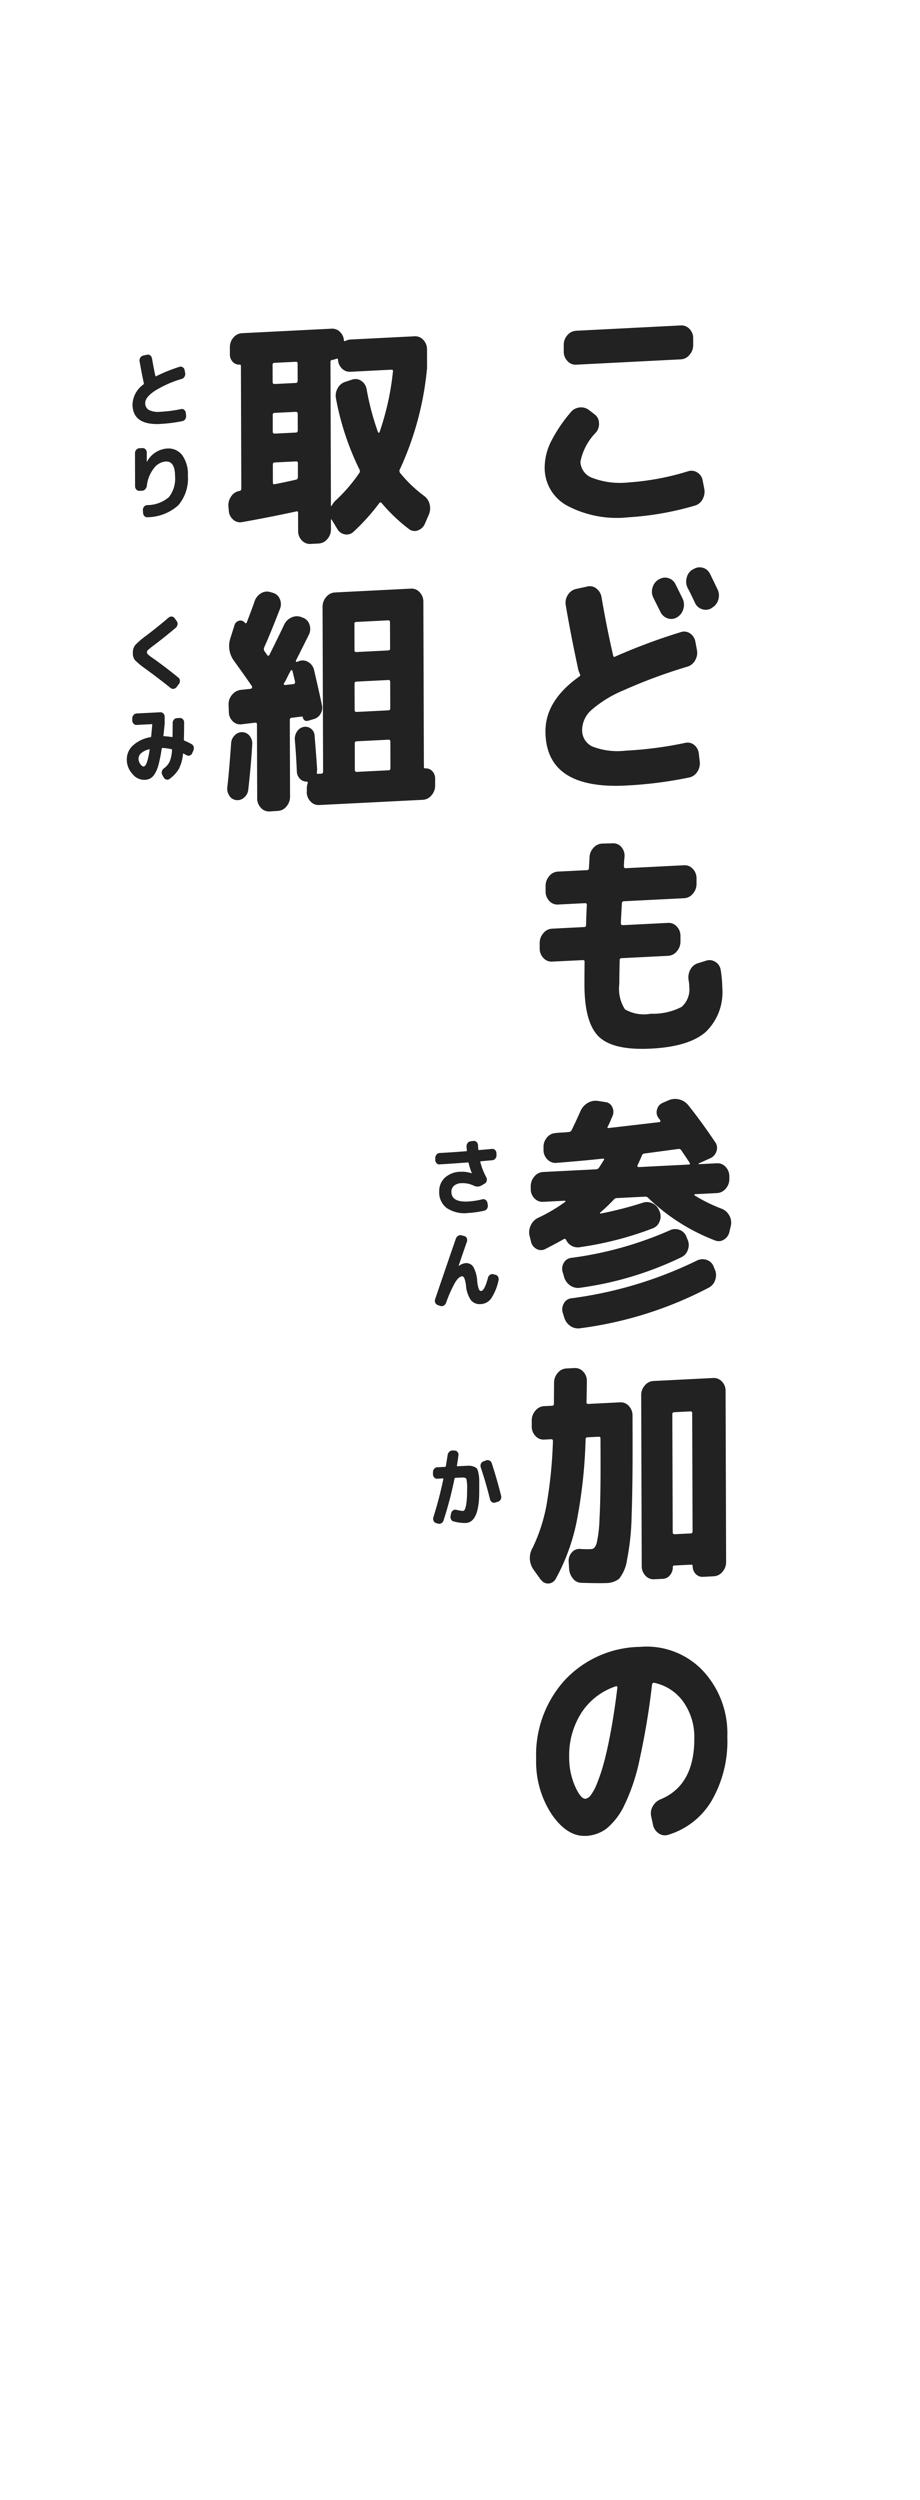 <svg xmlns="http://www.w3.org/2000/svg" width="87.994" height="238.93" viewBox="0 0 87.994 238.93"><defs><clipPath id="a"><path data-name="長方形 3706" fill="none" d="M0 0h87.993v238.93H0z"/></clipPath></defs><g data-name="グループ 6061" clip-path="url(#a)" fill="#222"><path data-name="パス 116773" d="M60.1 49.438a10.177 10.177 0 01-5.867-1.119 4.1 4.1 0 01-2.138-3.653 5.626 5.626 0 01.56-2.375 14.1 14.1 0 011.922-2.88 1.228 1.228 0 01.844-.468 1.2 1.2 0 01.909.242l.561.431a1.024 1.024 0 01.4.8 1.261 1.261 0 01-.275.9 5.5 5.5 0 00-1.5 2.813 1.7 1.7 0 001.162 1.551 7.452 7.452 0 003.407.427 24.9 24.9 0 005.736-1.072 1.04 1.04 0 01.889.128 1.1 1.1 0 01.5.769l.147.752a1.487 1.487 0 01-.152 1.019 1.2 1.2 0 01-.731.613 28.616 28.616 0 01-6.374 1.122M55.088 31.61l10.033-.51a1.038 1.038 0 01.826.337 1.234 1.234 0 01.354.891v.644a1.392 1.392 0 01-.348.937 1.132 1.132 0 01-.824.433l-10.029.511a1.022 1.022 0 01-.826-.349 1.27 1.27 0 01-.355-.9v-.644a1.35 1.35 0 01.349-.926 1.147 1.147 0 01.824-.421"/><path data-name="パス 116774" d="M59.87 75.074q-7.68.387-7.7-5.179-.009-2.944 3.246-5.248c.081-.05.1-.135.04-.255a2.162 2.162 0 01-.145-.384q-.756-3.527-1.2-6.173a1.354 1.354 0 01.2-.976 1.234 1.234 0 01.763-.567l1.093-.24a.979.979 0 01.867.186 1.33 1.33 0 01.5.827q.464 2.76 1.111 5.579.042.205.207.1a56.318 56.318 0 016.29-2.341.975.975 0 01.858.129 1.191 1.191 0 01.508.791l.146.775a1.4 1.4 0 01-.162 1 1.229 1.229 0 01-.741.612 50.016 50.016 0 00-6.151 2.279 11.028 11.028 0 00-3.1 1.928 2.576 2.576 0 00-.82 1.8 1.706 1.706 0 00.986 1.629 6.686 6.686 0 003.191.392 36.48 36.48 0 005.7-.747.979.979 0 01.846.21 1.21 1.21 0 01.438.829l.084.732a1.453 1.453 0 01-.233 1 1.2 1.2 0 01-.794.546 39.131 39.131 0 01-6.026.764m3.138-19.688a1.074 1.074 0 01.908-.138 1.1 1.1 0 01.7.609q.228.448.687 1.391a1.374 1.374 0 01.044.987 1.314 1.314 0 01-.6.767 1.059 1.059 0 01-.907.091 1.185 1.185 0 01-.685-.632c-.067-.135-.29-.576-.664-1.324a1.3 1.3 0 01-.086-.962 1.323 1.323 0 01.576-.788zm4.912-.524q.686 1.415.706 1.46a1.317 1.317 0 01.075.985 1.266 1.266 0 01-.585.766l-.061.049a1.066 1.066 0 01-.9.1 1.134 1.134 0 01-.693-.62q-.1-.225-.332-.7a13.179 13.179 0 00-.355-.695 1.374 1.374 0 01-.1-.985 1.2 1.2 0 01.565-.787l.063-.026a1.1 1.1 0 01.907-.15 1.061 1.061 0 01.7.6"/><path data-name="パス 116775" d="M52.8 91.9a1.026 1.026 0 01-.827-.349 1.272 1.272 0 01-.354-.9v-.529a1.4 1.4 0 01.348-.937 1.131 1.131 0 01.823-.432l3.076-.156a.173.173 0 00.187-.193q.036-1.314.076-1.913c0-.123-.056-.182-.166-.176l-2.6.131a1.021 1.021 0 01-.827-.349 1.27 1.27 0 01-.353-.9v-.529a1.391 1.391 0 01.348-.938 1.134 1.134 0 01.824-.433l2.787-.14a.171.171 0 00.184-.193c.014-.216.034-.554.059-1.016a1.382 1.382 0 01.391-.939 1.167 1.167 0 01.866-.389l1.011-.028a1 1 0 01.8.385 1.254 1.254 0 01.281.918c-.014.108-.028.254-.04.439s-.02.331-.02.438c0 .138.056.2.166.2l5.6-.282a1.029 1.029 0 01.826.35 1.277 1.277 0 01.354.9v.529a1.4 1.4 0 01-.348.938 1.139 1.139 0 01-.824.433l-5.781.291c-.124.006-.186.079-.185.216q-.078 1.315-.1 1.869c0 .137.063.2.187.2l4.336-.218a1.025 1.025 0 01.827.349 1.275 1.275 0 01.353.9v.529a1.4 1.4 0 01-.347.938 1.138 1.138 0 01-.824.432l-4.46.225c-.123.006-.185.064-.185.171q-.036 1.749-.034 2.3a3.615 3.615 0 00.544 2.422 3.618 3.618 0 002.459.417 5.964 5.964 0 002.96-.656 2.239 2.239 0 00.727-1.923 3.825 3.825 0 00-.064-.64 1.537 1.537 0 01.173-1.01 1.2 1.2 0 01.73-.6l.785-.247a1.038 1.038 0 01.888.128 1.108 1.108 0 01.5.791 11.507 11.507 0 01.149 1.695 5.246 5.246 0 01-1.607 4.222q-1.617 1.394-5.229 1.575-3.57.18-4.949-1.12T55.9 94.209q0-1.449.013-2.3c0-.107-.054-.158-.165-.152z"/><path data-name="パス 116776" d="M50.778 118.62l-.126-.5a1.49 1.49 0 01.121-1.03 1.424 1.424 0 01.72-.715 15.916 15.916 0 002.555-1.508.061.061 0 00.03-.071c-.007-.03-.023-.045-.05-.044l-2.086.106a1.043 1.043 0 01-.827-.338 1.231 1.231 0 01-.353-.891v-.253a1.4 1.4 0 01.347-.938 1.138 1.138 0 01.825-.432l5.079-.256a.345.345 0 00.287-.175c.111-.159.261-.4.453-.713.055-.1.028-.14-.083-.135q-1.486.168-4.417.407a1.066 1.066 0 01-.868-.3 1.243 1.243 0 01-.4-.9v-.253a1.374 1.374 0 01.3-.936 1.124 1.124 0 01.794-.454c.151-.022.377-.042.681-.057s.529-.034.681-.057a.31.31 0 00.247-.2q.348-.706.8-1.719a1.722 1.722 0 01.688-.829 1.47 1.47 0 01.98-.222l.784.122a.812.812 0 01.633.5 1.01 1.01 0 01-.008.875c-.041.094-.11.251-.2.47a5.184 5.184 0 01-.226.472c-.069.111-.049.163.062.158q1.487-.167 4.892-.569c.028 0 .048-.022.062-.061a.14.14 0 000-.1.432.432 0 00-.084-.111.44.44 0 01-.082-.111.883.883 0 01-.148-.809.923.923 0 01.515-.635l.6-.261a1.612 1.612 0 011.879.48q1.306 1.638 2.571 3.529a.92.92 0 01.127.844 1.06 1.06 0 01-.556.672l-1.154.519c-.014.031-.014.055 0 .069l1.755-.089a1.03 1.03 0 01.827.349 1.276 1.276 0 01.353.9v.254a1.355 1.355 0 01-.347.926 1.152 1.152 0 01-.826.421l-2.127.107c-.027 0-.041.018-.041.048a.094.094 0 00.021.068 15.071 15.071 0 002.586 1.273 1.4 1.4 0 01.734.653 1.371 1.371 0 01.138 1l-.122.513a1.134 1.134 0 01-.514.773.906.906 0 01-.846.1 18.925 18.925 0 01-6.414-4.07.357.357 0 00-.289-.123l-2.725.137a.4.4 0 00-.289.153 15.611 15.611 0 01-1.3 1.238.057.057 0 00-.011.058.046.046 0 00.052.032 35.74 35.74 0 004.023-1.031 1.219 1.219 0 01.93.045 1.281 1.281 0 01.662.7l.022.044a1.24 1.24 0 01.023.966 1.114 1.114 0 01-.638.676 31.975 31.975 0 01-6.931 1.8 1.229 1.229 0 01-1.386-.69.157.157 0 00-.247-.056q-.558.327-1.753.939a.871.871 0 01-.847-.026 1.033 1.033 0 01-.517-.733m4.7 4.456a1.3 1.3 0 01-.941-.217 1.5 1.5 0 01-.59-.833l-.125-.431a1.063 1.063 0 01.09-.879.914.914 0 01.69-.494 34.442 34.442 0 009.468-2.64 1.171 1.171 0 01.908-.046 1.11 1.11 0 01.663.634l.1.247a1.288 1.288 0 01.065.987 1.21 1.21 0 01-.617.744 32.211 32.211 0 01-9.715 2.928m-1.645 2.406a1.1 1.1 0 01.09-.89.915.915 0 01.691-.507 38.782 38.782 0 0012.025-3.6 1.192 1.192 0 01.929-.081 1.066 1.066 0 01.683.621l.1.248a1.342 1.342 0 01.076 1 1.264 1.264 0 01-.606.779 36.582 36.582 0 01-12.328 3.893 1.3 1.3 0 01-.941-.217 1.512 1.512 0 01-.59-.833zm7.141-14.093a.11.11 0 00.011.1.092.092 0 00.093.053l4.81-.243c.11-.005.131-.067.061-.186q-.062-.112-.788-1.18a.258.258 0 00-.249-.126l-3.3.443c-.1.005-.173.077-.228.218q-.123.306-.41.918"/><path data-name="パス 116777" d="M51.746 151.005l-.7-.976a1.928 1.928 0 01-.09-2.135 16.1 16.1 0 001.309-4.022 43.468 43.468 0 00.62-6.151c0-.122-.056-.181-.165-.176l-.682.035a1.021 1.021 0 01-.826-.349 1.277 1.277 0 01-.354-.9v-.576a1.4 1.4 0 01.347-.937 1.134 1.134 0 01.824-.433l.764-.039a.172.172 0 00.186-.193q0-.321.006-.989t.008-1.013a1.387 1.387 0 01.349-.938 1.132 1.132 0 01.822-.432l.785-.039a1.037 1.037 0 01.827.337 1.234 1.234 0 01.354.891q0 .736-.034 2.026a.154.154 0 00.186.174l3.035-.152a1.03 1.03 0 01.827.349 1.277 1.277 0 01.353.9l.006 1.793q.015 4.969-.09 7.769a24.069 24.069 0 01-.44 4.243 3.732 3.732 0 01-.758 1.809 2.022 2.022 0 01-1.248.409q-.6.03-2.333-.021a1.029 1.029 0 01-.827-.4 1.63 1.63 0 01-.375-.948l-.043-.687a1.173 1.173 0 01.3-.866.922.922 0 01.772-.339 8.754 8.754 0 001.114.013c.207-.01.37-.187.485-.53a12.045 12.045 0 00.281-2.4q.106-1.88.1-5.422l-.007-2.208c0-.123-.055-.182-.165-.176l-1.073.054a.173.173 0 00-.186.193 47.651 47.651 0 01-.883 8 19.3 19.3 0 01-1.965 5.321.839.839 0 01-.68.46.8.8 0 01-.723-.344m10.8-.061a1.023 1.023 0 01-.827-.349 1.269 1.269 0 01-.354-.9l-.051-16.353a1.355 1.355 0 01.348-.926 1.144 1.144 0 01.825-.421l5.718-.288a1.038 1.038 0 01.827.338 1.231 1.231 0 01.354.89l.051 16.353a1.4 1.4 0 01-.348.937 1.138 1.138 0 01-.825.433l-1.052.054a.868.868 0 01-.684-.277 1.044 1.044 0 01-.29-.756c0-.092-.049-.135-.145-.131l-1.611.081a.132.132 0 00-.143.146 1.163 1.163 0 01-.276.784.919.919 0 01-.67.345zm1.747-15.776l.035 11.27c0 .138.063.2.187.2l1.548-.077c.11-.006.166-.078.165-.216l-.036-11.27c0-.122-.056-.181-.167-.175l-1.547.078a.172.172 0 00-.185.193"/><path data-name="パス 116778" d="M56.012 175.451q-1.754.088-3.237-2.045a9.14 9.14 0 01-1.494-5.308 10.625 10.625 0 012.719-7.51 10.063 10.063 0 017.216-3.2 7.43 7.43 0 015.975 2.241 8.762 8.762 0 012.374 6.355 11.345 11.345 0 01-1.509 6.126 7.263 7.263 0 01-4.161 3.246 1.033 1.033 0 01-.919-.161 1.286 1.286 0 01-.529-.847l-.168-.774a1.321 1.321 0 01.163-.963 1.447 1.447 0 01.721-.645q3.255-1.338 3.244-5.823a5.8 5.8 0 00-1.066-3.523 4.547 4.547 0 00-2.792-1.8c-.1-.01-.158.054-.185.193a71.032 71.032 0 01-1.187 7.133 18.667 18.667 0 01-1.482 4.423 6.479 6.479 0 01-1.686 2.19 3.59 3.59 0 01-2 .7m2.891-14.301a6.257 6.257 0 00-3.284 2.523 7.528 7.528 0 00-1.175 4.258 6.737 6.737 0 00.559 2.767c.366.817.7 1.218 1 1.2a.768.768 0 00.495-.336 4.7 4.7 0 00.6-1.111 17.677 17.677 0 00.655-1.965q.326-1.177.672-3.036t.627-4.172a.107.107 0 00-.146-.131"/><path data-name="パス 116779" d="M21.888 48.811l-.043-.389a1.469 1.469 0 01.256-.967 1.185 1.185 0 01.774-.534h.041a.211.211 0 00.164-.215l-.037-11.73c0-.092-.041-.136-.124-.132a.811.811 0 01-.662-.265 1.013 1.013 0 01-.27-.723v-.667a1.375 1.375 0 01.337-.926 1.119 1.119 0 01.814-.42l8.568-.432a1.036 1.036 0 01.785.283 1.248 1.248 0 01.4.785c0 .107.049.144.145.107a1.17 1.17 0 01.475-.138l6.152-.311a1.028 1.028 0 01.826.35 1.273 1.273 0 01.354.9l.005 1.771a29.525 29.525 0 01-2.591 9.677.311.311 0 000 .345 12.7 12.7 0 002.3 2.208 1.384 1.384 0 01.54.823 1.535 1.535 0 01-.1 1.018l-.368.847a1.133 1.133 0 01-.681.62.853.853 0 01-.825-.13 16.138 16.138 0 01-2.623-2.491c-.069-.089-.144-.085-.227.011a19.989 19.989 0 01-2.447 2.723.944.944 0 01-.836.26 1.04 1.04 0 01-.734-.526l-.5-.826a.12.12 0 01-.041-.067.053.053 0 00-.042-.021c-.013 0-.02.017-.02.047v.92a1.352 1.352 0 01-.348.926 1.149 1.149 0 01-.824.421l-.785.04a1.035 1.035 0 01-.826-.338 1.229 1.229 0 01-.355-.891l-.006-1.725c0-.138-.055-.189-.164-.153q-2.643.572-5.181 1.021a.973.973 0 01-.856-.233 1.2 1.2 0 01-.427-.853m4.19-13.944l.006 1.633c0 .138.061.2.184.2l2.024-.1c.124-.007.185-.078.185-.217l-.006-1.632a.154.154 0 00-.185-.175l-2.024.1a.172.172 0 00-.184.193m.015 4.807v1.564c0 .138.063.2.186.2l2.023-.1c.124-.005.185-.078.185-.216l-.005-1.564c0-.137-.063-.2-.187-.2l-2.023.1c-.123.006-.185.078-.184.216m.015 4.715l.005 1.725c0 .138.062.189.185.152q.579-.1 2.023-.424a.23.23 0 00.184-.24V44.27a.155.155 0 00-.187-.174l-2.023.1a.171.171 0 00-.184.193m5.675-9.989q-.165.009-.165.192l.043 13.731q0 .046.021.045a.063.063 0 00.042-.025 2.081 2.081 0 01.349-.478 15.374 15.374 0 002.305-2.669.317.317 0 000-.345 26.229 26.229 0 01-2.232-6.751 1.407 1.407 0 01.163-1 1.227 1.227 0 01.741-.612l.66-.218a.972.972 0 01.857.13 1.185 1.185 0 01.508.791 25 25 0 001.087 4.108.089.089 0 00.071.054.059.059 0 00.072-.038 25.76 25.76 0 001.284-5.785c.027-.14-.021-.206-.145-.2l-3.923.2a1.038 1.038 0 01-.8-.305 1.261 1.261 0 01-.384-.832c0-.107-.056-.143-.164-.107a1.259 1.259 0 01-.394.112"/><path data-name="パス 116780" d="M23.348 76.22a.939.939 0 01-.753.245.894.894 0 01-.662-.426 1.2 1.2 0 01-.188-.842q.16-1.365.359-4.136a1.144 1.144 0 01.348-.788.942.942 0 01.743-.3.919.919 0 01.682.357 1.144 1.144 0 01.249.793q-.1 1.845-.378 4.343a1.156 1.156 0 01-.4.756m2.43 1.327a1.021 1.021 0 01-.826-.349 1.274 1.274 0 01-.354-.9l-.022-7.084c0-.106-.056-.158-.166-.152l-1.321.158a1 1 0 01-.827-.292 1.223 1.223 0 01-.375-.866l-.022-.689a1.362 1.362 0 01.317-.959 1.279 1.279 0 01.818-.483l.949-.1a.154.154 0 00.143-.1c.028-.078.028-.132 0-.161q-.705-1.023-1.7-2.4a2.39 2.39 0 01-.338-2.238l.368-1.168a.608.608 0 01.453-.448.522.522 0 01.558.213.088.088 0 00.093.03.1.1 0 00.072-.062q.675-1.781.737-1.992a1.415 1.415 0 01.6-.789 1.07 1.07 0 01.908-.138l.269.079a1 1 0 01.652.588 1.206 1.206 0 01.014.942q-.88 2.276-1.5 3.664a.367.367 0 000 .346c.027.044.075.114.145.21s.116.167.144.211.048.044.1.041a.1.1 0 00.1-.074q.942-1.887 1.394-2.853a1.4 1.4 0 01.7-.714 1.19 1.19 0 01.929-.059l.207.082a.99.99 0 01.6.637 1.249 1.249 0 01-.038.945q-.678 1.368-1.252 2.5c-.027.078 0 .123.084.134l.2-.079a1.023 1.023 0 01.9.093 1.183 1.183 0 01.551.777q.564 2.411.754 3.366a1.126 1.126 0 01-.142.812 1.045 1.045 0 01-.639.493l-.558.166c-.261.059-.427-.055-.5-.343 0-.046-.027-.068-.083-.065l-.97.118c-.123.006-.185.078-.184.216l.022 7.314a1.417 1.417 0 01-.338.938 1.1 1.1 0 01-.814.431zm1.386-12.239a.083.083 0 00-.009.105.093.093 0 00.093.052l.826-.088a.141.141 0 00.123-.086.2.2 0 00.02-.151q-.082-.363-.252-1.045a.086.086 0 00-.061-.054.084.084 0 00-.083.038 6.435 6.435 0 00-.328.615 5.907 5.907 0 01-.329.614m2.181 10.38v-.37a1.685 1.685 0 01.08-.464c.028-.108-.008-.161-.1-.156a.879.879 0 01-.642-.278 1.022 1.022 0 01-.292-.687q-.066-1.606-.194-3.05a1.243 1.243 0 01.224-.793.945.945 0 01.639-.423.849.849 0 01.7.183.889.889 0 01.333.684q.15 1.834.237 3.14a1.933 1.933 0 01-.02.323c-.028.109.007.161.1.156l.1-.005.228-.012c.11-.005.164-.077.164-.215l-.05-15.731a1.4 1.4 0 01.349-.939 1.136 1.136 0 01.825-.432l7.286-.368a1.026 1.026 0 01.827.35 1.273 1.273 0 01.354.9l.05 15.778c0 .107.048.159.145.154a.811.811 0 01.661.266 1.013 1.013 0 01.271.722v.644a1.4 1.4 0 01-.347.937 1.139 1.139 0 01-.825.433l-9.93.5a1.022 1.022 0 01-.826-.35 1.267 1.267 0 01-.354-.9M33.9 59.632l.008 2.507a.155.155 0 00.185.175l3.056-.154c.11-.006.165-.07.164-.192L37.3 59.46c0-.122-.056-.181-.166-.175l-3.056.154a.171.171 0 00-.183.193m.017 5.7l.008 2.507c0 .138.062.2.186.2l3.055-.154q.167-.009.165-.216l-.008-2.506c0-.123-.055-.182-.165-.176l-3.056.154a.172.172 0 00-.185.193m.019 5.727l.008 2.507c0 .138.06.2.184.2l3.056-.154c.11-.006.165-.077.165-.216l-.008-2.507c0-.138-.055-.2-.166-.2l-3.055.154c-.124.006-.185.078-.184.216"/><path data-name="パス 116781" d="M15.351 40.519q-2.672.135-2.677-1.881a2.459 2.459 0 011.049-1.9.111.111 0 00.036-.1q-.234-1.092-.409-2.116a.467.467 0 01.071-.339.43.43 0 01.265-.2l.381-.083a.342.342 0 01.3.065.463.463 0 01.172.287q.177 1.023.321 1.664c.01.047.037.059.08.036a15.481 15.481 0 012.237-.9.347.347 0 01.3.045.411.411 0 01.181.275l.051.269a.508.508 0 01-.056.351.433.433 0 01-.258.218 10.275 10.275 0 00-2.625 1.168q-.882.609-.88 1.128a.732.732 0 00.351.675 2.013 2.013 0 001.1.172 12.848 12.848 0 001.982-.259.339.339 0 01.294.072.426.426 0 01.152.289l.03.254a.511.511 0 01-.082.348.411.411 0 01-.276.19 13.5 13.5 0 01-2.1.266"/><path data-name="パス 116782" d="M13.331 46.91a.356.356 0 01-.288-.122.441.441 0 01-.123-.313l-.009-3.161a.476.476 0 01.12-.324.387.387 0 01.287-.151l.316-.017a.357.357 0 01.284.119.432.432 0 01.12.31v.888s0 .006.007.006.007 0 .007-.008a2.382 2.382 0 011.913-1.272 1.652 1.652 0 011.46.63 3.078 3.078 0 01.545 1.95 3.929 3.929 0 01-.918 2.845 4.519 4.519 0 01-2.933 1.142.349.349 0 01-.3-.106.475.475 0 01-.137-.314l-.016-.255a.473.473 0 01.107-.325.4.4 0 01.28-.159 3.227 3.227 0 002.1-.761 2.846 2.846 0 00.589-2.007q0-1.448-.9-1.4a1.58 1.58 0 00-1.15.686 3.236 3.236 0 00-.645 1.629.61.61 0 01-.154.332.405.405 0 01-.29.147z"/><path data-name="パス 116783" d="M13.995 63.972a7.863 7.863 0 01-1.087-.881 1.038 1.038 0 01-.2-.686 1.154 1.154 0 01.21-.739 7.359 7.359 0 011.078-.926q1.139-.867 2.128-1.716a.411.411 0 01.311-.1.355.355 0 01.271.162l.2.278a.435.435 0 01.073.328.49.49 0 01-.165.3q-1.1.927-2.091 1.673a6.829 6.829 0 00-.548.44.334.334 0 00-.124.234.3.3 0 00.108.211 4.714 4.714 0 00.518.389q1.232.875 2.39 1.825a.379.379 0 01.14.289.47.47 0 01-.1.324l-.208.275a.439.439 0 01-.282.178.363.363 0 01-.306-.085q-1.038-.835-2.318-1.771"/><path data-name="パス 116784" d="M13.827 74.53a1.452 1.452 0 01-1.161-.565 2.017 2.017 0 01-.539-1.39 1.8 1.8 0 01.594-1.338 3.235 3.235 0 011.675-.785c.034-.007.055-.034.065-.083.013-.129.045-.5.1-1.1 0-.043-.019-.063-.057-.061l-1.443.073a.354.354 0 01-.288-.122.439.439 0 01-.123-.314v-.183a.481.481 0 01.122-.326.4.4 0 01.286-.151l2.284-.115a.357.357 0 01.288.122.441.441 0 01.122.313v.64q-.1 1.014-.118 1.142c-.01.049.007.072.05.07a7.008 7.008 0 01.754.082c.043.008.065-.012.065-.059.008-.492.011-.918.01-1.281a.478.478 0 01.118-.322.384.384 0 01.283-.146l.287-.015a.365.365 0 01.288.118.428.428 0 01.123.309q0 .705-.024 1.65a.09.09 0 00.058.093 6.585 6.585 0 01.676.326.394.394 0 01.2.262.541.541 0 01-.031.362l-.107.245a.377.377 0 01-.232.22.36.36 0 01-.306-.025 15.302 15.302 0 00-.287-.153c-.029-.015-.048 0-.058.035a3.873 3.873 0 01-.394 1.428 3.234 3.234 0 01-.884.949.339.339 0 01-.308.067.391.391 0 01-.252-.2l-.138-.241a.452.452 0 01-.044-.333.508.508 0 01.186-.289 1.764 1.764 0 00.554-.645 3.315 3.315 0 00.23-1.1c.01-.054-.007-.085-.05-.094a4.292 4.292 0 00-.862-.117.067.067 0 00-.072.06 13.294 13.294 0 01-.3 1.524 3.292 3.292 0 01-.37.9 1.243 1.243 0 01-.426.43 1.285 1.285 0 01-.535.131m.429-2.918a1.72 1.72 0 00-.764.37.725.725 0 00-.253.537.88.88 0 00.17.5c.114.162.22.24.321.236q.336-.018.576-1.6a.035.035 0 00-.01-.039.037.037 0 00-.04-.006"/><path data-name="パス 116785" d="M42.043 111.286a.357.357 0 01-.288-.122.443.443 0 01-.123-.314v-.183a.492.492 0 01.122-.327.384.384 0 01.287-.149q1.126-.059 2.563-.171c.033 0 .05-.026.049-.073a6.549 6.549 0 01-.029-.384.47.47 0 01.1-.325.429.429 0 01.276-.166l.287-.037a.358.358 0 01.292.1.451.451 0 01.14.3c.01.181.02.319.03.416 0 .041.024.061.072.059l1.242-.11a.347.347 0 01.288.1.44.44 0 01.13.306l.008.183a.488.488 0 01-.107.33.4.4 0 01-.279.162l-1.12.1c-.039 0-.053.026-.043.074a6.5 6.5 0 00.579 1.475.432.432 0 01.033.323.419.419 0 01-.189.261l-.316.184a.764.764 0 01-.733.013 2.451 2.451 0 00-1.171-.237 1.145 1.145 0 00-.717.244.737.737 0 00-.25.581q0 1.008 1.6.927a7.923 7.923 0 001.371-.213.345.345 0 01.3.061.447.447 0 01.174.283l.037.2a.5.5 0 01-.068.344.412.412 0 01-.261.2 9.136 9.136 0 01-1.55.222 3.033 3.033 0 01-2.067-.484 1.87 1.87 0 01-.705-1.552 1.757 1.757 0 01.542-1.336 2.288 2.288 0 011.52-.569 2.84 2.84 0 011.042.148l.015-.009v-.008a6.246 6.246 0 01-.3-.953c-.01-.048-.036-.07-.079-.068q-1.824.14-2.714.185"/><path data-name="パス 116786" d="M41.862 124.719a.385.385 0 01-.23-.216.458.458 0 01-.015-.34q1.336-3.917 1.985-5.789a.5.5 0 01.221-.271.4.4 0 01.323-.044l.274.074a.328.328 0 01.227.2.45.45 0 01.011.331q-.426 1.223-.789 2.3c0 .01 0 .015.007.015h.014a1.338 1.338 0 01.639-.264.794.794 0 01.737.355 3.1 3.1 0 01.374 1.333 3.162 3.162 0 00.153.785c.058.13.132.193.223.189q.324-.017.657-1.265a.485.485 0 01.192-.278.367.367 0 01.309-.06l.216.053a.373.373 0 01.252.2.45.45 0 01.037.343 4.895 4.895 0 01-.713 1.736 1.287 1.287 0 01-.975.525 1.086 1.086 0 01-.945-.369 2.852 2.852 0 01-.475-1.4 2.9 2.9 0 00-.16-.705c-.058-.125-.132-.185-.224-.181q-.294.015-.644.569a11.85 11.85 0 00-.877 1.965.518.518 0 01-.229.268.373.373 0 01-.316.031z"/><path data-name="パス 116787" d="M41.814 141.318a.342.342 0 01-.283-.122.449.449 0 01-.12-.314v-.182a.49.49 0 01.117-.325.385.385 0 01.283-.151l.762-.038c.038 0 .062-.027.07-.076q.022-.105.17-1.048a.536.536 0 01.164-.321.412.412 0 01.309-.119l.208.005a.355.355 0 01.273.146.394.394 0 01.08.317c-.028.22-.075.544-.141.975-.008.043.008.063.051.061l.345-.017q.5-.025.729-.033a1.2 1.2 0 01.474.088.738.738 0 01.313.184 1.464 1.464 0 01.141.445 3.282 3.282 0 01.078.672v1.053q.009 2.967-1.29 3.033a4.24 4.24 0 01-1.158-.15.368.368 0 01-.248-.2.526.526 0 01-.04-.358l.049-.227a.439.439 0 01.187-.273.374.374 0 01.308-.056 2.819 2.819 0 00.654.111.162.162 0 00.111-.066.635.635 0 00.1-.213 2.478 2.478 0 00.085-.372c.024-.148.043-.34.06-.575s.023-.5.022-.793a4.133 4.133 0 00-.071-1.045q-.069-.147-.464-.128l-.589.03a.078.078 0 00-.079.067 35.949 35.949 0 01-1.05 4 .466.466 0 01-.211.271.361.361 0 01-.319.036l-.194-.054a.358.358 0 01-.231-.216.5.5 0 01-.016-.348 37.332 37.332 0 00.952-3.648c.009-.038-.007-.055-.051-.053zm5.055 1.978q-.393-1.59-.893-3.083a.451.451 0 01.025-.33.4.4 0 01.232-.22l.273-.1a.387.387 0 01.319.024.423.423 0 01.213.261q.5 1.534.893 3.107a.472.472 0 01-.042.342.4.4 0 01-.25.217l-.273.086a.369.369 0 01-.309-.041.412.412 0 01-.188-.262"/></g></svg>
